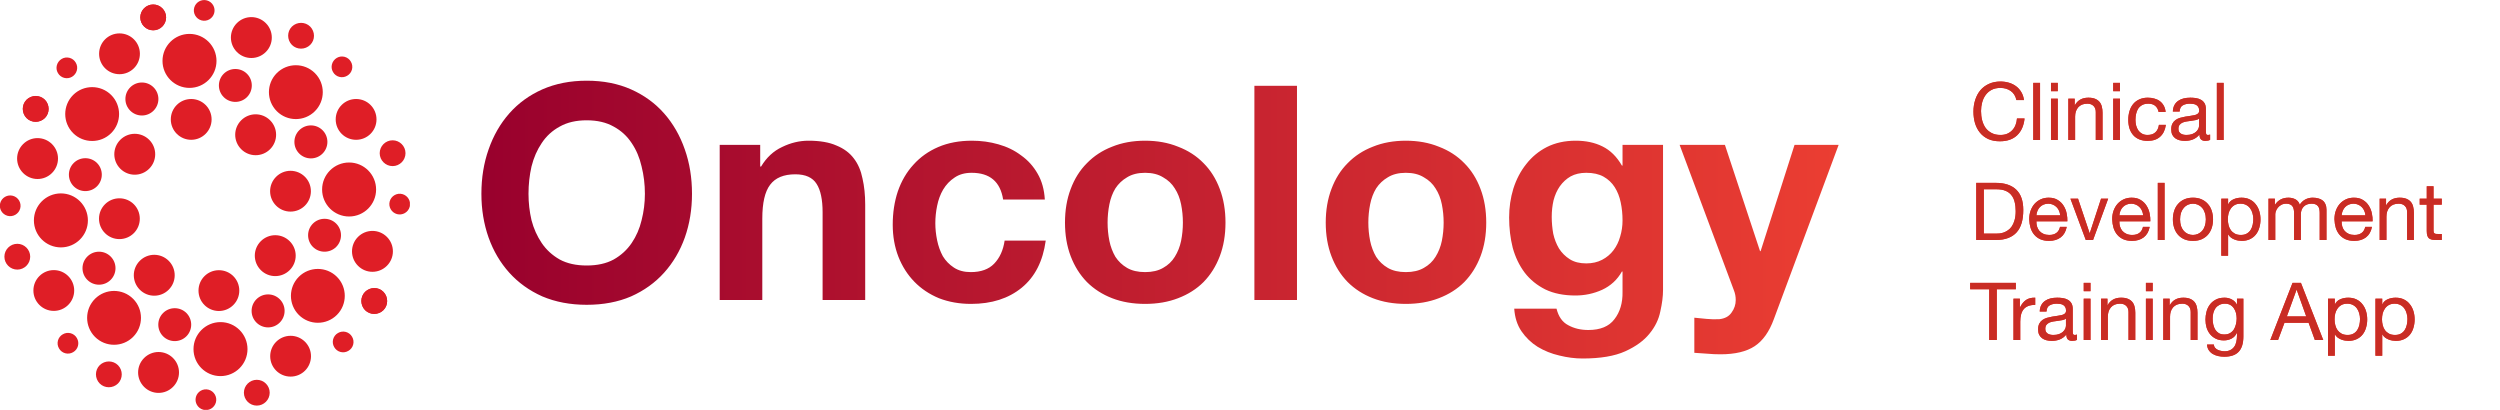 <svg width="250" height="41" viewBox="0 0 250 41" fill="none" xmlns="http://www.w3.org/2000/svg">
<path d="M201.64 10.008C201.555 9.603 201.365 9.299 201.072 9.096C200.784 8.893 200.44 8.792 200.04 8.792C199.699 8.792 199.405 8.856 199.16 8.984C198.92 9.112 198.72 9.285 198.56 9.504C198.405 9.717 198.291 9.963 198.216 10.24C198.141 10.517 198.104 10.805 198.104 11.104C198.104 11.429 198.141 11.739 198.216 12.032C198.291 12.32 198.405 12.573 198.56 12.792C198.72 13.005 198.923 13.176 199.168 13.304C199.413 13.432 199.707 13.496 200.048 13.496C200.299 13.496 200.52 13.456 200.712 13.376C200.909 13.291 201.077 13.176 201.216 13.032C201.36 12.883 201.472 12.707 201.552 12.504C201.632 12.301 201.68 12.083 201.696 11.848H202.456C202.381 12.568 202.133 13.128 201.712 13.528C201.291 13.928 200.715 14.128 199.984 14.128C199.541 14.128 199.155 14.053 198.824 13.904C198.493 13.749 198.219 13.539 198 13.272C197.781 13.005 197.616 12.691 197.504 12.328C197.397 11.965 197.344 11.576 197.344 11.16C197.344 10.744 197.403 10.355 197.52 9.992C197.637 9.624 197.808 9.304 198.032 9.032C198.261 8.76 198.544 8.547 198.88 8.392C199.221 8.232 199.611 8.152 200.048 8.152C200.347 8.152 200.629 8.192 200.896 8.272C201.163 8.352 201.4 8.469 201.608 8.624C201.816 8.779 201.989 8.973 202.128 9.208C202.267 9.437 202.357 9.704 202.4 10.008H201.64ZM203.325 8.288H204.005V14H203.325V8.288ZM205.779 9.12H205.099V8.288H205.779V9.12ZM205.099 9.864H205.779V14H205.099V9.864ZM206.832 9.864H207.472V10.52H207.488C207.771 10.019 208.219 9.768 208.832 9.768C209.104 9.768 209.331 9.805 209.512 9.88C209.694 9.955 209.84 10.059 209.952 10.192C210.064 10.325 210.142 10.485 210.184 10.672C210.232 10.853 210.256 11.056 210.256 11.28V14H209.576V11.2C209.576 10.944 209.502 10.741 209.352 10.592C209.203 10.443 208.998 10.368 208.736 10.368C208.528 10.368 208.347 10.4 208.192 10.464C208.043 10.528 207.918 10.619 207.816 10.736C207.715 10.853 207.638 10.992 207.584 11.152C207.536 11.307 207.512 11.477 207.512 11.664V14H206.832V9.864ZM211.998 9.12H211.318V8.288H211.998V9.12ZM211.318 9.864H211.998V14H211.318V9.864ZM215.859 11.192C215.806 10.931 215.694 10.728 215.523 10.584C215.352 10.44 215.123 10.368 214.835 10.368C214.59 10.368 214.384 10.413 214.219 10.504C214.054 10.595 213.92 10.715 213.819 10.864C213.723 11.013 213.654 11.187 213.611 11.384C213.568 11.576 213.547 11.776 213.547 11.984C213.547 12.176 213.568 12.363 213.611 12.544C213.659 12.725 213.731 12.888 213.827 13.032C213.923 13.171 214.048 13.283 214.203 13.368C214.358 13.453 214.542 13.496 214.755 13.496C215.091 13.496 215.352 13.408 215.539 13.232C215.731 13.056 215.848 12.808 215.891 12.488H216.587C216.512 13 216.32 13.395 216.011 13.672C215.707 13.949 215.291 14.088 214.763 14.088C214.448 14.088 214.168 14.037 213.923 13.936C213.683 13.835 213.48 13.691 213.315 13.504C213.155 13.317 213.032 13.096 212.947 12.84C212.867 12.579 212.827 12.293 212.827 11.984C212.827 11.675 212.867 11.387 212.947 11.12C213.027 10.848 213.147 10.613 213.307 10.416C213.472 10.213 213.678 10.056 213.923 9.944C214.168 9.827 214.454 9.768 214.779 9.768C215.014 9.768 215.232 9.797 215.435 9.856C215.643 9.909 215.824 9.995 215.979 10.112C216.139 10.229 216.27 10.379 216.371 10.56C216.472 10.736 216.536 10.947 216.563 11.192H215.859ZM221.012 13.984C220.895 14.053 220.732 14.088 220.524 14.088C220.348 14.088 220.207 14.04 220.1 13.944C219.999 13.843 219.948 13.68 219.948 13.456C219.761 13.68 219.543 13.843 219.292 13.944C219.047 14.04 218.78 14.088 218.492 14.088C218.305 14.088 218.127 14.067 217.956 14.024C217.791 13.981 217.647 13.915 217.524 13.824C217.401 13.733 217.303 13.616 217.228 13.472C217.159 13.323 217.124 13.144 217.124 12.936C217.124 12.701 217.164 12.509 217.244 12.36C217.324 12.211 217.428 12.091 217.556 12C217.689 11.904 217.839 11.832 218.004 11.784C218.175 11.736 218.348 11.696 218.524 11.664C218.711 11.627 218.887 11.6 219.052 11.584C219.223 11.563 219.372 11.536 219.5 11.504C219.628 11.467 219.729 11.416 219.804 11.352C219.879 11.283 219.916 11.184 219.916 11.056C219.916 10.907 219.887 10.787 219.828 10.696C219.775 10.605 219.703 10.536 219.612 10.488C219.527 10.44 219.428 10.408 219.316 10.392C219.209 10.376 219.103 10.368 218.996 10.368C218.708 10.368 218.468 10.424 218.276 10.536C218.084 10.643 217.98 10.848 217.964 11.152H217.284C217.295 10.896 217.348 10.68 217.444 10.504C217.54 10.328 217.668 10.187 217.828 10.08C217.988 9.968 218.169 9.888 218.372 9.84C218.58 9.792 218.801 9.768 219.036 9.768C219.223 9.768 219.407 9.781 219.588 9.808C219.775 9.835 219.943 9.891 220.092 9.976C220.241 10.056 220.361 10.171 220.452 10.32C220.543 10.469 220.588 10.664 220.588 10.904V13.032C220.588 13.192 220.596 13.309 220.612 13.384C220.633 13.459 220.697 13.496 220.804 13.496C220.863 13.496 220.932 13.483 221.012 13.456V13.984ZM219.908 11.864C219.823 11.928 219.711 11.976 219.572 12.008C219.433 12.035 219.287 12.059 219.132 12.08C218.983 12.096 218.831 12.117 218.676 12.144C218.521 12.165 218.383 12.203 218.26 12.256C218.137 12.309 218.036 12.387 217.956 12.488C217.881 12.584 217.844 12.717 217.844 12.888C217.844 13 217.865 13.096 217.908 13.176C217.956 13.251 218.015 13.312 218.084 13.36C218.159 13.408 218.244 13.443 218.34 13.464C218.436 13.485 218.537 13.496 218.644 13.496C218.868 13.496 219.06 13.467 219.22 13.408C219.38 13.344 219.511 13.267 219.612 13.176C219.713 13.08 219.788 12.979 219.836 12.872C219.884 12.76 219.908 12.656 219.908 12.56V11.864ZM221.685 8.288H222.365V14H221.685V8.288ZM198.384 23.36H199.648C199.733 23.36 199.84 23.355 199.968 23.344C200.096 23.328 200.232 23.296 200.376 23.248C200.52 23.195 200.661 23.12 200.8 23.024C200.944 22.928 201.072 22.797 201.184 22.632C201.296 22.467 201.387 22.261 201.456 22.016C201.531 21.765 201.568 21.464 201.568 21.112C201.568 20.771 201.533 20.467 201.464 20.2C201.4 19.928 201.291 19.699 201.136 19.512C200.987 19.32 200.792 19.176 200.552 19.08C200.312 18.979 200.016 18.928 199.664 18.928H198.384V23.36ZM197.624 18.288H199.584C200.464 18.288 201.141 18.512 201.616 18.96C202.091 19.408 202.328 20.091 202.328 21.008C202.328 21.488 202.275 21.915 202.168 22.288C202.061 22.656 201.896 22.968 201.672 23.224C201.448 23.475 201.163 23.667 200.816 23.8C200.469 23.933 200.059 24 199.584 24H197.624V18.288ZM206.017 21.536C206.006 21.376 205.969 21.224 205.905 21.08C205.846 20.936 205.763 20.813 205.657 20.712C205.555 20.605 205.433 20.523 205.289 20.464C205.15 20.4 204.995 20.368 204.825 20.368C204.649 20.368 204.489 20.4 204.345 20.464C204.206 20.523 204.086 20.605 203.985 20.712C203.883 20.819 203.803 20.944 203.745 21.088C203.686 21.227 203.651 21.376 203.641 21.536H206.017ZM206.673 22.688C206.582 23.152 206.382 23.501 206.073 23.736C205.763 23.971 205.374 24.088 204.905 24.088C204.574 24.088 204.286 24.035 204.041 23.928C203.801 23.821 203.598 23.672 203.433 23.48C203.267 23.288 203.142 23.059 203.057 22.792C202.977 22.525 202.931 22.235 202.921 21.92C202.921 21.605 202.969 21.317 203.065 21.056C203.161 20.795 203.294 20.568 203.465 20.376C203.641 20.184 203.846 20.035 204.081 19.928C204.321 19.821 204.582 19.768 204.865 19.768C205.233 19.768 205.537 19.845 205.777 20C206.022 20.149 206.217 20.341 206.361 20.576C206.51 20.811 206.611 21.067 206.665 21.344C206.723 21.621 206.747 21.885 206.737 22.136H203.641C203.635 22.317 203.657 22.491 203.705 22.656C203.753 22.816 203.83 22.96 203.937 23.088C204.043 23.211 204.179 23.309 204.345 23.384C204.51 23.459 204.705 23.496 204.929 23.496C205.217 23.496 205.451 23.429 205.633 23.296C205.819 23.163 205.942 22.96 206.001 22.688H206.673ZM209.306 24H208.578L207.042 19.864H207.802L208.962 23.312H208.978L210.106 19.864H210.818L209.306 24ZM214.314 21.536C214.303 21.376 214.266 21.224 214.202 21.08C214.143 20.936 214.06 20.813 213.954 20.712C213.852 20.605 213.73 20.523 213.586 20.464C213.447 20.4 213.292 20.368 213.122 20.368C212.946 20.368 212.786 20.4 212.642 20.464C212.503 20.523 212.383 20.605 212.282 20.712C212.18 20.819 212.1 20.944 212.042 21.088C211.983 21.227 211.948 21.376 211.938 21.536H214.314ZM214.97 22.688C214.879 23.152 214.679 23.501 214.37 23.736C214.06 23.971 213.671 24.088 213.202 24.088C212.871 24.088 212.583 24.035 212.338 23.928C212.098 23.821 211.895 23.672 211.73 23.48C211.564 23.288 211.439 23.059 211.354 22.792C211.274 22.525 211.228 22.235 211.218 21.92C211.218 21.605 211.266 21.317 211.362 21.056C211.458 20.795 211.591 20.568 211.762 20.376C211.938 20.184 212.143 20.035 212.378 19.928C212.618 19.821 212.879 19.768 213.162 19.768C213.53 19.768 213.834 19.845 214.074 20C214.319 20.149 214.514 20.341 214.658 20.576C214.807 20.811 214.908 21.067 214.962 21.344C215.02 21.621 215.044 21.885 215.034 22.136H211.938C211.932 22.317 211.954 22.491 212.002 22.656C212.05 22.816 212.127 22.96 212.234 23.088C212.34 23.211 212.476 23.309 212.642 23.384C212.807 23.459 213.002 23.496 213.226 23.496C213.514 23.496 213.748 23.429 213.93 23.296C214.116 23.163 214.239 22.96 214.298 22.688H214.97ZM215.779 18.288H216.459V24H215.779V18.288ZM218.008 21.936C218.008 22.187 218.04 22.411 218.104 22.608C218.173 22.8 218.267 22.963 218.384 23.096C218.501 23.224 218.637 23.323 218.792 23.392C218.952 23.461 219.12 23.496 219.296 23.496C219.472 23.496 219.637 23.461 219.792 23.392C219.952 23.323 220.091 23.224 220.208 23.096C220.325 22.963 220.416 22.8 220.48 22.608C220.549 22.411 220.584 22.187 220.584 21.936C220.584 21.685 220.549 21.464 220.48 21.272C220.416 21.075 220.325 20.909 220.208 20.776C220.091 20.643 219.952 20.541 219.792 20.472C219.637 20.403 219.472 20.368 219.296 20.368C219.12 20.368 218.952 20.403 218.792 20.472C218.637 20.541 218.501 20.643 218.384 20.776C218.267 20.909 218.173 21.075 218.104 21.272C218.04 21.464 218.008 21.685 218.008 21.936ZM217.288 21.936C217.288 21.632 217.331 21.349 217.416 21.088C217.501 20.821 217.629 20.592 217.8 20.4C217.971 20.203 218.181 20.048 218.432 19.936C218.683 19.824 218.971 19.768 219.296 19.768C219.627 19.768 219.915 19.824 220.16 19.936C220.411 20.048 220.621 20.203 220.792 20.4C220.963 20.592 221.091 20.821 221.176 21.088C221.261 21.349 221.304 21.632 221.304 21.936C221.304 22.24 221.261 22.523 221.176 22.784C221.091 23.045 220.963 23.275 220.792 23.472C220.621 23.664 220.411 23.816 220.16 23.928C219.915 24.035 219.627 24.088 219.296 24.088C218.971 24.088 218.683 24.035 218.432 23.928C218.181 23.816 217.971 23.664 217.8 23.472C217.629 23.275 217.501 23.045 217.416 22.784C217.331 22.523 217.288 22.24 217.288 21.936ZM222.13 19.864H222.81V20.424H222.826C222.938 20.195 223.114 20.029 223.354 19.928C223.594 19.821 223.858 19.768 224.146 19.768C224.466 19.768 224.743 19.827 224.978 19.944C225.218 20.061 225.415 20.221 225.57 20.424C225.73 20.621 225.85 20.851 225.93 21.112C226.01 21.373 226.05 21.651 226.05 21.944C226.05 22.237 226.01 22.515 225.93 22.776C225.855 23.037 225.738 23.267 225.578 23.464C225.423 23.656 225.226 23.808 224.986 23.92C224.751 24.032 224.476 24.088 224.162 24.088C224.06 24.088 223.946 24.077 223.818 24.056C223.695 24.035 223.572 24 223.45 23.952C223.327 23.904 223.21 23.84 223.098 23.76C222.991 23.675 222.9 23.571 222.826 23.448H222.81V25.576H222.13V19.864ZM225.33 21.896C225.33 21.704 225.303 21.517 225.25 21.336C225.202 21.149 225.124 20.984 225.018 20.84C224.916 20.696 224.783 20.581 224.618 20.496C224.458 20.411 224.268 20.368 224.05 20.368C223.82 20.368 223.626 20.413 223.466 20.504C223.306 20.595 223.175 20.715 223.074 20.864C222.972 21.008 222.898 21.173 222.85 21.36C222.807 21.547 222.786 21.736 222.786 21.928C222.786 22.131 222.81 22.328 222.858 22.52C222.906 22.707 222.98 22.872 223.082 23.016C223.188 23.16 223.324 23.277 223.49 23.368C223.655 23.453 223.855 23.496 224.09 23.496C224.324 23.496 224.519 23.451 224.674 23.36C224.834 23.269 224.962 23.149 225.058 23C225.154 22.851 225.223 22.68 225.266 22.488C225.308 22.296 225.33 22.099 225.33 21.896ZM226.848 19.864H227.488V20.472H227.504C227.813 20.003 228.259 19.768 228.84 19.768C229.096 19.768 229.328 19.821 229.536 19.928C229.744 20.035 229.891 20.216 229.976 20.472C230.115 20.248 230.296 20.075 230.52 19.952C230.749 19.829 231 19.768 231.272 19.768C231.48 19.768 231.667 19.792 231.832 19.84C232.003 19.883 232.147 19.952 232.264 20.048C232.387 20.144 232.48 20.269 232.544 20.424C232.613 20.573 232.648 20.755 232.648 20.968V24H231.968V21.288C231.968 21.16 231.957 21.04 231.936 20.928C231.915 20.816 231.875 20.72 231.816 20.64C231.757 20.555 231.675 20.488 231.568 20.44C231.467 20.392 231.333 20.368 231.168 20.368C230.832 20.368 230.568 20.464 230.376 20.656C230.184 20.848 230.088 21.104 230.088 21.424V24H229.408V21.288C229.408 21.155 229.395 21.032 229.368 20.92C229.347 20.808 229.307 20.712 229.248 20.632C229.189 20.547 229.109 20.483 229.008 20.44C228.912 20.392 228.787 20.368 228.632 20.368C228.435 20.368 228.264 20.408 228.12 20.488C227.981 20.568 227.867 20.664 227.776 20.776C227.691 20.888 227.627 21.005 227.584 21.128C227.547 21.245 227.528 21.344 227.528 21.424V24H226.848V19.864ZM236.54 21.536C236.53 21.376 236.492 21.224 236.428 21.08C236.37 20.936 236.287 20.813 236.18 20.712C236.079 20.605 235.956 20.523 235.812 20.464C235.674 20.4 235.519 20.368 235.348 20.368C235.172 20.368 235.012 20.4 234.868 20.464C234.73 20.523 234.61 20.605 234.508 20.712C234.407 20.819 234.327 20.944 234.268 21.088C234.21 21.227 234.175 21.376 234.164 21.536H236.54ZM237.196 22.688C237.106 23.152 236.906 23.501 236.596 23.736C236.287 23.971 235.898 24.088 235.428 24.088C235.098 24.088 234.81 24.035 234.564 23.928C234.324 23.821 234.122 23.672 233.956 23.48C233.791 23.288 233.666 23.059 233.58 22.792C233.5 22.525 233.455 22.235 233.444 21.92C233.444 21.605 233.492 21.317 233.588 21.056C233.684 20.795 233.818 20.568 233.988 20.376C234.164 20.184 234.37 20.035 234.604 19.928C234.844 19.821 235.106 19.768 235.388 19.768C235.756 19.768 236.06 19.845 236.3 20C236.546 20.149 236.74 20.341 236.884 20.576C237.034 20.811 237.135 21.067 237.188 21.344C237.247 21.621 237.271 21.885 237.26 22.136H234.164C234.159 22.317 234.18 22.491 234.228 22.656C234.276 22.816 234.354 22.96 234.46 23.088C234.567 23.211 234.703 23.309 234.868 23.384C235.034 23.459 235.228 23.496 235.452 23.496C235.74 23.496 235.975 23.429 236.156 23.296C236.343 23.163 236.466 22.96 236.524 22.688H237.196ZM237.965 19.864H238.605V20.52H238.621C238.904 20.019 239.352 19.768 239.965 19.768C240.237 19.768 240.464 19.805 240.645 19.88C240.826 19.955 240.973 20.059 241.085 20.192C241.197 20.325 241.274 20.485 241.317 20.672C241.365 20.853 241.389 21.056 241.389 21.28V24H240.709V21.2C240.709 20.944 240.634 20.741 240.485 20.592C240.336 20.443 240.13 20.368 239.869 20.368C239.661 20.368 239.48 20.4 239.325 20.464C239.176 20.528 239.05 20.619 238.949 20.736C238.848 20.853 238.77 20.992 238.717 21.152C238.669 21.307 238.645 21.477 238.645 21.664V24H237.965V19.864ZM243.354 19.864H244.178V20.464H243.354V23.032C243.354 23.112 243.36 23.176 243.37 23.224C243.386 23.272 243.413 23.309 243.45 23.336C243.488 23.363 243.538 23.381 243.602 23.392C243.672 23.397 243.76 23.4 243.866 23.4H244.178V24H243.658C243.482 24 243.33 23.989 243.202 23.968C243.08 23.941 242.978 23.896 242.898 23.832C242.824 23.768 242.768 23.677 242.73 23.56C242.693 23.443 242.674 23.288 242.674 23.096V20.464H241.97V19.864H242.674V18.624H243.354V19.864ZM198.92 28.928H197.016V28.288H201.584V28.928H199.68V34H198.92V28.928ZM201.347 29.864H201.987V30.736H202.003C202.169 30.4 202.371 30.152 202.611 29.992C202.851 29.832 203.155 29.757 203.523 29.768V30.488C203.251 30.488 203.019 30.525 202.827 30.6C202.635 30.675 202.481 30.784 202.363 30.928C202.246 31.072 202.161 31.248 202.107 31.456C202.054 31.659 202.027 31.893 202.027 32.16V34H201.347V29.864ZM207.699 33.984C207.582 34.053 207.419 34.088 207.211 34.088C207.035 34.088 206.894 34.04 206.787 33.944C206.686 33.843 206.635 33.68 206.635 33.456C206.449 33.68 206.23 33.843 205.979 33.944C205.734 34.04 205.467 34.088 205.179 34.088C204.993 34.088 204.814 34.067 204.643 34.024C204.478 33.981 204.334 33.915 204.211 33.824C204.089 33.733 203.99 33.616 203.915 33.472C203.846 33.323 203.811 33.144 203.811 32.936C203.811 32.701 203.851 32.509 203.931 32.36C204.011 32.211 204.115 32.091 204.243 32C204.377 31.904 204.526 31.832 204.691 31.784C204.862 31.736 205.035 31.696 205.211 31.664C205.398 31.627 205.574 31.6 205.739 31.584C205.91 31.563 206.059 31.536 206.187 31.504C206.315 31.467 206.417 31.416 206.491 31.352C206.566 31.283 206.603 31.184 206.603 31.056C206.603 30.907 206.574 30.787 206.515 30.696C206.462 30.605 206.39 30.536 206.299 30.488C206.214 30.44 206.115 30.408 206.003 30.392C205.897 30.376 205.79 30.368 205.683 30.368C205.395 30.368 205.155 30.424 204.963 30.536C204.771 30.643 204.667 30.848 204.651 31.152H203.971C203.982 30.896 204.035 30.68 204.131 30.504C204.227 30.328 204.355 30.187 204.515 30.08C204.675 29.968 204.857 29.888 205.059 29.84C205.267 29.792 205.489 29.768 205.723 29.768C205.91 29.768 206.094 29.781 206.275 29.808C206.462 29.835 206.63 29.891 206.779 29.976C206.929 30.056 207.049 30.171 207.139 30.32C207.23 30.469 207.275 30.664 207.275 30.904V33.032C207.275 33.192 207.283 33.309 207.299 33.384C207.321 33.459 207.385 33.496 207.491 33.496C207.55 33.496 207.619 33.483 207.699 33.456V33.984ZM206.595 31.864C206.51 31.928 206.398 31.976 206.259 32.008C206.121 32.035 205.974 32.059 205.819 32.08C205.67 32.096 205.518 32.117 205.363 32.144C205.209 32.165 205.07 32.203 204.947 32.256C204.825 32.309 204.723 32.387 204.643 32.488C204.569 32.584 204.531 32.717 204.531 32.888C204.531 33 204.553 33.096 204.595 33.176C204.643 33.251 204.702 33.312 204.771 33.36C204.846 33.408 204.931 33.443 205.027 33.464C205.123 33.485 205.225 33.496 205.331 33.496C205.555 33.496 205.747 33.467 205.907 33.408C206.067 33.344 206.198 33.267 206.299 33.176C206.401 33.08 206.475 32.979 206.523 32.872C206.571 32.76 206.595 32.656 206.595 32.56V31.864ZM209.052 29.12H208.372V28.288H209.052V29.12ZM208.372 29.864H209.052V34H208.372V29.864ZM210.106 29.864H210.746V30.52H210.762C211.044 30.019 211.492 29.768 212.106 29.768C212.378 29.768 212.604 29.805 212.786 29.88C212.967 29.955 213.114 30.059 213.226 30.192C213.338 30.325 213.415 30.485 213.458 30.672C213.506 30.853 213.53 31.056 213.53 31.28V34H212.85V31.2C212.85 30.944 212.775 30.741 212.626 30.592C212.476 30.443 212.271 30.368 212.01 30.368C211.802 30.368 211.62 30.4 211.466 30.464C211.316 30.528 211.191 30.619 211.09 30.736C210.988 30.853 210.911 30.992 210.858 31.152C210.81 31.307 210.786 31.477 210.786 31.664V34H210.106V29.864ZM215.271 29.12H214.591V28.288H215.271V29.12ZM214.591 29.864H215.271V34H214.591V29.864ZM216.325 29.864H216.965V30.52H216.981C217.263 30.019 217.711 29.768 218.325 29.768C218.597 29.768 218.823 29.805 219.005 29.88C219.186 29.955 219.333 30.059 219.445 30.192C219.557 30.325 219.634 30.485 219.677 30.672C219.725 30.853 219.749 31.056 219.749 31.28V34H219.069V31.2C219.069 30.944 218.994 30.741 218.845 30.592C218.695 30.443 218.49 30.368 218.229 30.368C218.021 30.368 217.839 30.4 217.685 30.464C217.535 30.528 217.41 30.619 217.309 30.736C217.207 30.853 217.13 30.992 217.077 31.152C217.029 31.307 217.005 31.477 217.005 31.664V34H216.325V29.864ZM224.338 33.648C224.338 34.325 224.183 34.832 223.874 35.168C223.564 35.504 223.079 35.672 222.418 35.672C222.226 35.672 222.028 35.651 221.826 35.608C221.628 35.565 221.447 35.496 221.282 35.4C221.122 35.304 220.988 35.179 220.882 35.024C220.775 34.869 220.716 34.68 220.706 34.456H221.386C221.391 34.579 221.428 34.683 221.498 34.768C221.572 34.853 221.66 34.923 221.762 34.976C221.868 35.029 221.983 35.067 222.106 35.088C222.228 35.115 222.346 35.128 222.458 35.128C222.682 35.128 222.871 35.088 223.026 35.008C223.18 34.933 223.308 34.827 223.41 34.688C223.511 34.555 223.583 34.392 223.626 34.2C223.674 34.008 223.698 33.797 223.698 33.568V33.296H223.682C223.564 33.552 223.386 33.741 223.146 33.864C222.911 33.981 222.66 34.04 222.394 34.04C222.084 34.04 221.815 33.984 221.586 33.872C221.356 33.76 221.164 33.611 221.01 33.424C220.855 33.232 220.738 33.011 220.658 32.76C220.583 32.504 220.546 32.235 220.546 31.952C220.546 31.707 220.578 31.456 220.642 31.2C220.706 30.939 220.812 30.704 220.962 30.496C221.111 30.283 221.308 30.109 221.554 29.976C221.799 29.837 222.1 29.768 222.458 29.768C222.719 29.768 222.959 29.827 223.178 29.944C223.396 30.056 223.567 30.227 223.69 30.456H223.698V29.864H224.338V33.648ZM222.434 33.448C222.658 33.448 222.847 33.403 223.002 33.312C223.162 33.216 223.29 33.093 223.386 32.944C223.482 32.789 223.551 32.616 223.594 32.424C223.642 32.232 223.666 32.04 223.666 31.848C223.666 31.667 223.644 31.488 223.602 31.312C223.559 31.136 223.49 30.979 223.394 30.84C223.303 30.696 223.183 30.581 223.034 30.496C222.884 30.411 222.703 30.368 222.49 30.368C222.271 30.368 222.084 30.411 221.93 30.496C221.775 30.576 221.647 30.685 221.546 30.824C221.45 30.963 221.378 31.123 221.33 31.304C221.287 31.485 221.266 31.675 221.266 31.872C221.266 32.059 221.284 32.245 221.322 32.432C221.359 32.619 221.423 32.789 221.514 32.944C221.604 33.093 221.724 33.216 221.874 33.312C222.023 33.403 222.21 33.448 222.434 33.448ZM228.686 31.64H230.622L229.67 28.976H229.654L228.686 31.64ZM229.254 28.288H230.094L232.326 34H231.486L230.862 32.28H228.446L227.806 34H227.03L229.254 28.288ZM232.802 29.864H233.482V30.424H233.498C233.61 30.195 233.786 30.029 234.026 29.928C234.266 29.821 234.53 29.768 234.818 29.768C235.138 29.768 235.415 29.827 235.65 29.944C235.89 30.061 236.087 30.221 236.242 30.424C236.402 30.621 236.522 30.851 236.602 31.112C236.682 31.373 236.722 31.651 236.722 31.944C236.722 32.237 236.682 32.515 236.602 32.776C236.527 33.037 236.41 33.267 236.25 33.464C236.095 33.656 235.898 33.808 235.658 33.92C235.423 34.032 235.148 34.088 234.834 34.088C234.732 34.088 234.618 34.077 234.49 34.056C234.367 34.035 234.244 34 234.122 33.952C233.999 33.904 233.882 33.84 233.77 33.76C233.663 33.675 233.572 33.571 233.498 33.448H233.482V35.576H232.802V29.864ZM236.002 31.896C236.002 31.704 235.975 31.517 235.922 31.336C235.874 31.149 235.796 30.984 235.69 30.84C235.588 30.696 235.455 30.581 235.29 30.496C235.13 30.411 234.94 30.368 234.722 30.368C234.492 30.368 234.298 30.413 234.138 30.504C233.978 30.595 233.847 30.715 233.746 30.864C233.644 31.008 233.57 31.173 233.522 31.36C233.479 31.547 233.458 31.736 233.458 31.928C233.458 32.131 233.482 32.328 233.53 32.52C233.578 32.707 233.652 32.872 233.754 33.016C233.86 33.16 233.996 33.277 234.162 33.368C234.327 33.453 234.527 33.496 234.762 33.496C234.996 33.496 235.191 33.451 235.346 33.36C235.506 33.269 235.634 33.149 235.73 33C235.826 32.851 235.895 32.68 235.938 32.488C235.98 32.296 236.002 32.099 236.002 31.896ZM237.544 29.864H238.224V30.424H238.24C238.352 30.195 238.528 30.029 238.768 29.928C239.008 29.821 239.272 29.768 239.56 29.768C239.88 29.768 240.157 29.827 240.392 29.944C240.632 30.061 240.829 30.221 240.984 30.424C241.144 30.621 241.264 30.851 241.344 31.112C241.424 31.373 241.464 31.651 241.464 31.944C241.464 32.237 241.424 32.515 241.344 32.776C241.269 33.037 241.152 33.267 240.992 33.464C240.837 33.656 240.64 33.808 240.4 33.92C240.165 34.032 239.89 34.088 239.576 34.088C239.474 34.088 239.36 34.077 239.232 34.056C239.109 34.035 238.986 34 238.864 33.952C238.741 33.904 238.624 33.84 238.512 33.76C238.405 33.675 238.314 33.571 238.24 33.448H238.224V35.576H237.544V29.864ZM240.744 31.896C240.744 31.704 240.717 31.517 240.664 31.336C240.616 31.149 240.538 30.984 240.432 30.84C240.33 30.696 240.197 30.581 240.032 30.496C239.872 30.411 239.682 30.368 239.464 30.368C239.234 30.368 239.04 30.413 238.88 30.504C238.72 30.595 238.589 30.715 238.488 30.864C238.386 31.008 238.312 31.173 238.264 31.36C238.221 31.547 238.2 31.736 238.2 31.928C238.2 32.131 238.224 32.328 238.272 32.52C238.32 32.707 238.394 32.872 238.496 33.016C238.602 33.16 238.738 33.277 238.904 33.368C239.069 33.453 239.269 33.496 239.504 33.496C239.738 33.496 239.933 33.451 240.088 33.36C240.248 33.269 240.376 33.149 240.472 33C240.568 32.851 240.637 32.68 240.68 32.488C240.722 32.296 240.744 32.099 240.744 31.896Z" fill="#EB3E32"/>
<path d="M201.64 10.008C201.555 9.603 201.365 9.299 201.072 9.096C200.784 8.893 200.44 8.792 200.04 8.792C199.699 8.792 199.405 8.856 199.16 8.984C198.92 9.112 198.72 9.285 198.56 9.504C198.405 9.717 198.291 9.963 198.216 10.24C198.141 10.517 198.104 10.805 198.104 11.104C198.104 11.429 198.141 11.739 198.216 12.032C198.291 12.32 198.405 12.573 198.56 12.792C198.72 13.005 198.923 13.176 199.168 13.304C199.413 13.432 199.707 13.496 200.048 13.496C200.299 13.496 200.52 13.456 200.712 13.376C200.909 13.291 201.077 13.176 201.216 13.032C201.36 12.883 201.472 12.707 201.552 12.504C201.632 12.301 201.68 12.083 201.696 11.848H202.456C202.381 12.568 202.133 13.128 201.712 13.528C201.291 13.928 200.715 14.128 199.984 14.128C199.541 14.128 199.155 14.053 198.824 13.904C198.493 13.749 198.219 13.539 198 13.272C197.781 13.005 197.616 12.691 197.504 12.328C197.397 11.965 197.344 11.576 197.344 11.16C197.344 10.744 197.403 10.355 197.52 9.992C197.637 9.624 197.808 9.304 198.032 9.032C198.261 8.76 198.544 8.547 198.88 8.392C199.221 8.232 199.611 8.152 200.048 8.152C200.347 8.152 200.629 8.192 200.896 8.272C201.163 8.352 201.4 8.469 201.608 8.624C201.816 8.779 201.989 8.973 202.128 9.208C202.267 9.437 202.357 9.704 202.4 10.008H201.64ZM203.325 8.288H204.005V14H203.325V8.288ZM205.779 9.12H205.099V8.288H205.779V9.12ZM205.099 9.864H205.779V14H205.099V9.864ZM206.832 9.864H207.472V10.52H207.488C207.771 10.019 208.219 9.768 208.832 9.768C209.104 9.768 209.331 9.805 209.512 9.88C209.694 9.955 209.84 10.059 209.952 10.192C210.064 10.325 210.142 10.485 210.184 10.672C210.232 10.853 210.256 11.056 210.256 11.28V14H209.576V11.2C209.576 10.944 209.502 10.741 209.352 10.592C209.203 10.443 208.998 10.368 208.736 10.368C208.528 10.368 208.347 10.4 208.192 10.464C208.043 10.528 207.918 10.619 207.816 10.736C207.715 10.853 207.638 10.992 207.584 11.152C207.536 11.307 207.512 11.477 207.512 11.664V14H206.832V9.864ZM211.998 9.12H211.318V8.288H211.998V9.12ZM211.318 9.864H211.998V14H211.318V9.864ZM215.859 11.192C215.806 10.931 215.694 10.728 215.523 10.584C215.352 10.44 215.123 10.368 214.835 10.368C214.59 10.368 214.384 10.413 214.219 10.504C214.054 10.595 213.92 10.715 213.819 10.864C213.723 11.013 213.654 11.187 213.611 11.384C213.568 11.576 213.547 11.776 213.547 11.984C213.547 12.176 213.568 12.363 213.611 12.544C213.659 12.725 213.731 12.888 213.827 13.032C213.923 13.171 214.048 13.283 214.203 13.368C214.358 13.453 214.542 13.496 214.755 13.496C215.091 13.496 215.352 13.408 215.539 13.232C215.731 13.056 215.848 12.808 215.891 12.488H216.587C216.512 13 216.32 13.395 216.011 13.672C215.707 13.949 215.291 14.088 214.763 14.088C214.448 14.088 214.168 14.037 213.923 13.936C213.683 13.835 213.48 13.691 213.315 13.504C213.155 13.317 213.032 13.096 212.947 12.84C212.867 12.579 212.827 12.293 212.827 11.984C212.827 11.675 212.867 11.387 212.947 11.12C213.027 10.848 213.147 10.613 213.307 10.416C213.472 10.213 213.678 10.056 213.923 9.944C214.168 9.827 214.454 9.768 214.779 9.768C215.014 9.768 215.232 9.797 215.435 9.856C215.643 9.909 215.824 9.995 215.979 10.112C216.139 10.229 216.27 10.379 216.371 10.56C216.472 10.736 216.536 10.947 216.563 11.192H215.859ZM221.012 13.984C220.895 14.053 220.732 14.088 220.524 14.088C220.348 14.088 220.207 14.04 220.1 13.944C219.999 13.843 219.948 13.68 219.948 13.456C219.761 13.68 219.543 13.843 219.292 13.944C219.047 14.04 218.78 14.088 218.492 14.088C218.305 14.088 218.127 14.067 217.956 14.024C217.791 13.981 217.647 13.915 217.524 13.824C217.401 13.733 217.303 13.616 217.228 13.472C217.159 13.323 217.124 13.144 217.124 12.936C217.124 12.701 217.164 12.509 217.244 12.36C217.324 12.211 217.428 12.091 217.556 12C217.689 11.904 217.839 11.832 218.004 11.784C218.175 11.736 218.348 11.696 218.524 11.664C218.711 11.627 218.887 11.6 219.052 11.584C219.223 11.563 219.372 11.536 219.5 11.504C219.628 11.467 219.729 11.416 219.804 11.352C219.879 11.283 219.916 11.184 219.916 11.056C219.916 10.907 219.887 10.787 219.828 10.696C219.775 10.605 219.703 10.536 219.612 10.488C219.527 10.44 219.428 10.408 219.316 10.392C219.209 10.376 219.103 10.368 218.996 10.368C218.708 10.368 218.468 10.424 218.276 10.536C218.084 10.643 217.98 10.848 217.964 11.152H217.284C217.295 10.896 217.348 10.68 217.444 10.504C217.54 10.328 217.668 10.187 217.828 10.08C217.988 9.968 218.169 9.888 218.372 9.84C218.58 9.792 218.801 9.768 219.036 9.768C219.223 9.768 219.407 9.781 219.588 9.808C219.775 9.835 219.943 9.891 220.092 9.976C220.241 10.056 220.361 10.171 220.452 10.32C220.543 10.469 220.588 10.664 220.588 10.904V13.032C220.588 13.192 220.596 13.309 220.612 13.384C220.633 13.459 220.697 13.496 220.804 13.496C220.863 13.496 220.932 13.483 221.012 13.456V13.984ZM219.908 11.864C219.823 11.928 219.711 11.976 219.572 12.008C219.433 12.035 219.287 12.059 219.132 12.08C218.983 12.096 218.831 12.117 218.676 12.144C218.521 12.165 218.383 12.203 218.26 12.256C218.137 12.309 218.036 12.387 217.956 12.488C217.881 12.584 217.844 12.717 217.844 12.888C217.844 13 217.865 13.096 217.908 13.176C217.956 13.251 218.015 13.312 218.084 13.36C218.159 13.408 218.244 13.443 218.34 13.464C218.436 13.485 218.537 13.496 218.644 13.496C218.868 13.496 219.06 13.467 219.22 13.408C219.38 13.344 219.511 13.267 219.612 13.176C219.713 13.08 219.788 12.979 219.836 12.872C219.884 12.76 219.908 12.656 219.908 12.56V11.864ZM221.685 8.288H222.365V14H221.685V8.288ZM198.384 23.36H199.648C199.733 23.36 199.84 23.355 199.968 23.344C200.096 23.328 200.232 23.296 200.376 23.248C200.52 23.195 200.661 23.12 200.8 23.024C200.944 22.928 201.072 22.797 201.184 22.632C201.296 22.467 201.387 22.261 201.456 22.016C201.531 21.765 201.568 21.464 201.568 21.112C201.568 20.771 201.533 20.467 201.464 20.2C201.4 19.928 201.291 19.699 201.136 19.512C200.987 19.32 200.792 19.176 200.552 19.08C200.312 18.979 200.016 18.928 199.664 18.928H198.384V23.36ZM197.624 18.288H199.584C200.464 18.288 201.141 18.512 201.616 18.96C202.091 19.408 202.328 20.091 202.328 21.008C202.328 21.488 202.275 21.915 202.168 22.288C202.061 22.656 201.896 22.968 201.672 23.224C201.448 23.475 201.163 23.667 200.816 23.8C200.469 23.933 200.059 24 199.584 24H197.624V18.288ZM206.017 21.536C206.006 21.376 205.969 21.224 205.905 21.08C205.846 20.936 205.763 20.813 205.657 20.712C205.555 20.605 205.433 20.523 205.289 20.464C205.15 20.4 204.995 20.368 204.825 20.368C204.649 20.368 204.489 20.4 204.345 20.464C204.206 20.523 204.086 20.605 203.985 20.712C203.883 20.819 203.803 20.944 203.745 21.088C203.686 21.227 203.651 21.376 203.641 21.536H206.017ZM206.673 22.688C206.582 23.152 206.382 23.501 206.073 23.736C205.763 23.971 205.374 24.088 204.905 24.088C204.574 24.088 204.286 24.035 204.041 23.928C203.801 23.821 203.598 23.672 203.433 23.48C203.267 23.288 203.142 23.059 203.057 22.792C202.977 22.525 202.931 22.235 202.921 21.92C202.921 21.605 202.969 21.317 203.065 21.056C203.161 20.795 203.294 20.568 203.465 20.376C203.641 20.184 203.846 20.035 204.081 19.928C204.321 19.821 204.582 19.768 204.865 19.768C205.233 19.768 205.537 19.845 205.777 20C206.022 20.149 206.217 20.341 206.361 20.576C206.51 20.811 206.611 21.067 206.665 21.344C206.723 21.621 206.747 21.885 206.737 22.136H203.641C203.635 22.317 203.657 22.491 203.705 22.656C203.753 22.816 203.83 22.96 203.937 23.088C204.043 23.211 204.179 23.309 204.345 23.384C204.51 23.459 204.705 23.496 204.929 23.496C205.217 23.496 205.451 23.429 205.633 23.296C205.819 23.163 205.942 22.96 206.001 22.688H206.673ZM209.306 24H208.578L207.042 19.864H207.802L208.962 23.312H208.978L210.106 19.864H210.818L209.306 24ZM214.314 21.536C214.303 21.376 214.266 21.224 214.202 21.08C214.143 20.936 214.06 20.813 213.954 20.712C213.852 20.605 213.73 20.523 213.586 20.464C213.447 20.4 213.292 20.368 213.122 20.368C212.946 20.368 212.786 20.4 212.642 20.464C212.503 20.523 212.383 20.605 212.282 20.712C212.18 20.819 212.1 20.944 212.042 21.088C211.983 21.227 211.948 21.376 211.938 21.536H214.314ZM214.97 22.688C214.879 23.152 214.679 23.501 214.37 23.736C214.06 23.971 213.671 24.088 213.202 24.088C212.871 24.088 212.583 24.035 212.338 23.928C212.098 23.821 211.895 23.672 211.73 23.48C211.564 23.288 211.439 23.059 211.354 22.792C211.274 22.525 211.228 22.235 211.218 21.92C211.218 21.605 211.266 21.317 211.362 21.056C211.458 20.795 211.591 20.568 211.762 20.376C211.938 20.184 212.143 20.035 212.378 19.928C212.618 19.821 212.879 19.768 213.162 19.768C213.53 19.768 213.834 19.845 214.074 20C214.319 20.149 214.514 20.341 214.658 20.576C214.807 20.811 214.908 21.067 214.962 21.344C215.02 21.621 215.044 21.885 215.034 22.136H211.938C211.932 22.317 211.954 22.491 212.002 22.656C212.05 22.816 212.127 22.96 212.234 23.088C212.34 23.211 212.476 23.309 212.642 23.384C212.807 23.459 213.002 23.496 213.226 23.496C213.514 23.496 213.748 23.429 213.93 23.296C214.116 23.163 214.239 22.96 214.298 22.688H214.97ZM215.779 18.288H216.459V24H215.779V18.288ZM218.008 21.936C218.008 22.187 218.04 22.411 218.104 22.608C218.173 22.8 218.267 22.963 218.384 23.096C218.501 23.224 218.637 23.323 218.792 23.392C218.952 23.461 219.12 23.496 219.296 23.496C219.472 23.496 219.637 23.461 219.792 23.392C219.952 23.323 220.091 23.224 220.208 23.096C220.325 22.963 220.416 22.8 220.48 22.608C220.549 22.411 220.584 22.187 220.584 21.936C220.584 21.685 220.549 21.464 220.48 21.272C220.416 21.075 220.325 20.909 220.208 20.776C220.091 20.643 219.952 20.541 219.792 20.472C219.637 20.403 219.472 20.368 219.296 20.368C219.12 20.368 218.952 20.403 218.792 20.472C218.637 20.541 218.501 20.643 218.384 20.776C218.267 20.909 218.173 21.075 218.104 21.272C218.04 21.464 218.008 21.685 218.008 21.936ZM217.288 21.936C217.288 21.632 217.331 21.349 217.416 21.088C217.501 20.821 217.629 20.592 217.8 20.4C217.971 20.203 218.181 20.048 218.432 19.936C218.683 19.824 218.971 19.768 219.296 19.768C219.627 19.768 219.915 19.824 220.16 19.936C220.411 20.048 220.621 20.203 220.792 20.4C220.963 20.592 221.091 20.821 221.176 21.088C221.261 21.349 221.304 21.632 221.304 21.936C221.304 22.24 221.261 22.523 221.176 22.784C221.091 23.045 220.963 23.275 220.792 23.472C220.621 23.664 220.411 23.816 220.16 23.928C219.915 24.035 219.627 24.088 219.296 24.088C218.971 24.088 218.683 24.035 218.432 23.928C218.181 23.816 217.971 23.664 217.8 23.472C217.629 23.275 217.501 23.045 217.416 22.784C217.331 22.523 217.288 22.24 217.288 21.936ZM222.13 19.864H222.81V20.424H222.826C222.938 20.195 223.114 20.029 223.354 19.928C223.594 19.821 223.858 19.768 224.146 19.768C224.466 19.768 224.743 19.827 224.978 19.944C225.218 20.061 225.415 20.221 225.57 20.424C225.73 20.621 225.85 20.851 225.93 21.112C226.01 21.373 226.05 21.651 226.05 21.944C226.05 22.237 226.01 22.515 225.93 22.776C225.855 23.037 225.738 23.267 225.578 23.464C225.423 23.656 225.226 23.808 224.986 23.92C224.751 24.032 224.476 24.088 224.162 24.088C224.06 24.088 223.946 24.077 223.818 24.056C223.695 24.035 223.572 24 223.45 23.952C223.327 23.904 223.21 23.84 223.098 23.76C222.991 23.675 222.9 23.571 222.826 23.448H222.81V25.576H222.13V19.864ZM225.33 21.896C225.33 21.704 225.303 21.517 225.25 21.336C225.202 21.149 225.124 20.984 225.018 20.84C224.916 20.696 224.783 20.581 224.618 20.496C224.458 20.411 224.268 20.368 224.05 20.368C223.82 20.368 223.626 20.413 223.466 20.504C223.306 20.595 223.175 20.715 223.074 20.864C222.972 21.008 222.898 21.173 222.85 21.36C222.807 21.547 222.786 21.736 222.786 21.928C222.786 22.131 222.81 22.328 222.858 22.52C222.906 22.707 222.98 22.872 223.082 23.016C223.188 23.16 223.324 23.277 223.49 23.368C223.655 23.453 223.855 23.496 224.09 23.496C224.324 23.496 224.519 23.451 224.674 23.36C224.834 23.269 224.962 23.149 225.058 23C225.154 22.851 225.223 22.68 225.266 22.488C225.308 22.296 225.33 22.099 225.33 21.896ZM226.848 19.864H227.488V20.472H227.504C227.813 20.003 228.259 19.768 228.84 19.768C229.096 19.768 229.328 19.821 229.536 19.928C229.744 20.035 229.891 20.216 229.976 20.472C230.115 20.248 230.296 20.075 230.52 19.952C230.749 19.829 231 19.768 231.272 19.768C231.48 19.768 231.667 19.792 231.832 19.84C232.003 19.883 232.147 19.952 232.264 20.048C232.387 20.144 232.48 20.269 232.544 20.424C232.613 20.573 232.648 20.755 232.648 20.968V24H231.968V21.288C231.968 21.16 231.957 21.04 231.936 20.928C231.915 20.816 231.875 20.72 231.816 20.64C231.757 20.555 231.675 20.488 231.568 20.44C231.467 20.392 231.333 20.368 231.168 20.368C230.832 20.368 230.568 20.464 230.376 20.656C230.184 20.848 230.088 21.104 230.088 21.424V24H229.408V21.288C229.408 21.155 229.395 21.032 229.368 20.92C229.347 20.808 229.307 20.712 229.248 20.632C229.189 20.547 229.109 20.483 229.008 20.44C228.912 20.392 228.787 20.368 228.632 20.368C228.435 20.368 228.264 20.408 228.12 20.488C227.981 20.568 227.867 20.664 227.776 20.776C227.691 20.888 227.627 21.005 227.584 21.128C227.547 21.245 227.528 21.344 227.528 21.424V24H226.848V19.864ZM236.54 21.536C236.53 21.376 236.492 21.224 236.428 21.08C236.37 20.936 236.287 20.813 236.18 20.712C236.079 20.605 235.956 20.523 235.812 20.464C235.674 20.4 235.519 20.368 235.348 20.368C235.172 20.368 235.012 20.4 234.868 20.464C234.73 20.523 234.61 20.605 234.508 20.712C234.407 20.819 234.327 20.944 234.268 21.088C234.21 21.227 234.175 21.376 234.164 21.536H236.54ZM237.196 22.688C237.106 23.152 236.906 23.501 236.596 23.736C236.287 23.971 235.898 24.088 235.428 24.088C235.098 24.088 234.81 24.035 234.564 23.928C234.324 23.821 234.122 23.672 233.956 23.48C233.791 23.288 233.666 23.059 233.58 22.792C233.5 22.525 233.455 22.235 233.444 21.92C233.444 21.605 233.492 21.317 233.588 21.056C233.684 20.795 233.818 20.568 233.988 20.376C234.164 20.184 234.37 20.035 234.604 19.928C234.844 19.821 235.106 19.768 235.388 19.768C235.756 19.768 236.06 19.845 236.3 20C236.546 20.149 236.74 20.341 236.884 20.576C237.034 20.811 237.135 21.067 237.188 21.344C237.247 21.621 237.271 21.885 237.26 22.136H234.164C234.159 22.317 234.18 22.491 234.228 22.656C234.276 22.816 234.354 22.96 234.46 23.088C234.567 23.211 234.703 23.309 234.868 23.384C235.034 23.459 235.228 23.496 235.452 23.496C235.74 23.496 235.975 23.429 236.156 23.296C236.343 23.163 236.466 22.96 236.524 22.688H237.196ZM237.965 19.864H238.605V20.52H238.621C238.904 20.019 239.352 19.768 239.965 19.768C240.237 19.768 240.464 19.805 240.645 19.88C240.826 19.955 240.973 20.059 241.085 20.192C241.197 20.325 241.274 20.485 241.317 20.672C241.365 20.853 241.389 21.056 241.389 21.28V24H240.709V21.2C240.709 20.944 240.634 20.741 240.485 20.592C240.336 20.443 240.13 20.368 239.869 20.368C239.661 20.368 239.48 20.4 239.325 20.464C239.176 20.528 239.05 20.619 238.949 20.736C238.848 20.853 238.77 20.992 238.717 21.152C238.669 21.307 238.645 21.477 238.645 21.664V24H237.965V19.864ZM243.354 19.864H244.178V20.464H243.354V23.032C243.354 23.112 243.36 23.176 243.37 23.224C243.386 23.272 243.413 23.309 243.45 23.336C243.488 23.363 243.538 23.381 243.602 23.392C243.672 23.397 243.76 23.4 243.866 23.4H244.178V24H243.658C243.482 24 243.33 23.989 243.202 23.968C243.08 23.941 242.978 23.896 242.898 23.832C242.824 23.768 242.768 23.677 242.73 23.56C242.693 23.443 242.674 23.288 242.674 23.096V20.464H241.97V19.864H242.674V18.624H243.354V19.864ZM198.92 28.928H197.016V28.288H201.584V28.928H199.68V34H198.92V28.928ZM201.347 29.864H201.987V30.736H202.003C202.169 30.4 202.371 30.152 202.611 29.992C202.851 29.832 203.155 29.757 203.523 29.768V30.488C203.251 30.488 203.019 30.525 202.827 30.6C202.635 30.675 202.481 30.784 202.363 30.928C202.246 31.072 202.161 31.248 202.107 31.456C202.054 31.659 202.027 31.893 202.027 32.16V34H201.347V29.864ZM207.699 33.984C207.582 34.053 207.419 34.088 207.211 34.088C207.035 34.088 206.894 34.04 206.787 33.944C206.686 33.843 206.635 33.68 206.635 33.456C206.449 33.68 206.23 33.843 205.979 33.944C205.734 34.04 205.467 34.088 205.179 34.088C204.993 34.088 204.814 34.067 204.643 34.024C204.478 33.981 204.334 33.915 204.211 33.824C204.089 33.733 203.99 33.616 203.915 33.472C203.846 33.323 203.811 33.144 203.811 32.936C203.811 32.701 203.851 32.509 203.931 32.36C204.011 32.211 204.115 32.091 204.243 32C204.377 31.904 204.526 31.832 204.691 31.784C204.862 31.736 205.035 31.696 205.211 31.664C205.398 31.627 205.574 31.6 205.739 31.584C205.91 31.563 206.059 31.536 206.187 31.504C206.315 31.467 206.417 31.416 206.491 31.352C206.566 31.283 206.603 31.184 206.603 31.056C206.603 30.907 206.574 30.787 206.515 30.696C206.462 30.605 206.39 30.536 206.299 30.488C206.214 30.44 206.115 30.408 206.003 30.392C205.897 30.376 205.79 30.368 205.683 30.368C205.395 30.368 205.155 30.424 204.963 30.536C204.771 30.643 204.667 30.848 204.651 31.152H203.971C203.982 30.896 204.035 30.68 204.131 30.504C204.227 30.328 204.355 30.187 204.515 30.08C204.675 29.968 204.857 29.888 205.059 29.84C205.267 29.792 205.489 29.768 205.723 29.768C205.91 29.768 206.094 29.781 206.275 29.808C206.462 29.835 206.63 29.891 206.779 29.976C206.929 30.056 207.049 30.171 207.139 30.32C207.23 30.469 207.275 30.664 207.275 30.904V33.032C207.275 33.192 207.283 33.309 207.299 33.384C207.321 33.459 207.385 33.496 207.491 33.496C207.55 33.496 207.619 33.483 207.699 33.456V33.984ZM206.595 31.864C206.51 31.928 206.398 31.976 206.259 32.008C206.121 32.035 205.974 32.059 205.819 32.08C205.67 32.096 205.518 32.117 205.363 32.144C205.209 32.165 205.07 32.203 204.947 32.256C204.825 32.309 204.723 32.387 204.643 32.488C204.569 32.584 204.531 32.717 204.531 32.888C204.531 33 204.553 33.096 204.595 33.176C204.643 33.251 204.702 33.312 204.771 33.36C204.846 33.408 204.931 33.443 205.027 33.464C205.123 33.485 205.225 33.496 205.331 33.496C205.555 33.496 205.747 33.467 205.907 33.408C206.067 33.344 206.198 33.267 206.299 33.176C206.401 33.08 206.475 32.979 206.523 32.872C206.571 32.76 206.595 32.656 206.595 32.56V31.864ZM209.052 29.12H208.372V28.288H209.052V29.12ZM208.372 29.864H209.052V34H208.372V29.864ZM210.106 29.864H210.746V30.52H210.762C211.044 30.019 211.492 29.768 212.106 29.768C212.378 29.768 212.604 29.805 212.786 29.88C212.967 29.955 213.114 30.059 213.226 30.192C213.338 30.325 213.415 30.485 213.458 30.672C213.506 30.853 213.53 31.056 213.53 31.28V34H212.85V31.2C212.85 30.944 212.775 30.741 212.626 30.592C212.476 30.443 212.271 30.368 212.01 30.368C211.802 30.368 211.62 30.4 211.466 30.464C211.316 30.528 211.191 30.619 211.09 30.736C210.988 30.853 210.911 30.992 210.858 31.152C210.81 31.307 210.786 31.477 210.786 31.664V34H210.106V29.864ZM215.271 29.12H214.591V28.288H215.271V29.12ZM214.591 29.864H215.271V34H214.591V29.864ZM216.325 29.864H216.965V30.52H216.981C217.263 30.019 217.711 29.768 218.325 29.768C218.597 29.768 218.823 29.805 219.005 29.88C219.186 29.955 219.333 30.059 219.445 30.192C219.557 30.325 219.634 30.485 219.677 30.672C219.725 30.853 219.749 31.056 219.749 31.28V34H219.069V31.2C219.069 30.944 218.994 30.741 218.845 30.592C218.695 30.443 218.49 30.368 218.229 30.368C218.021 30.368 217.839 30.4 217.685 30.464C217.535 30.528 217.41 30.619 217.309 30.736C217.207 30.853 217.13 30.992 217.077 31.152C217.029 31.307 217.005 31.477 217.005 31.664V34H216.325V29.864ZM224.338 33.648C224.338 34.325 224.183 34.832 223.874 35.168C223.564 35.504 223.079 35.672 222.418 35.672C222.226 35.672 222.028 35.651 221.826 35.608C221.628 35.565 221.447 35.496 221.282 35.4C221.122 35.304 220.988 35.179 220.882 35.024C220.775 34.869 220.716 34.68 220.706 34.456H221.386C221.391 34.579 221.428 34.683 221.498 34.768C221.572 34.853 221.66 34.923 221.762 34.976C221.868 35.029 221.983 35.067 222.106 35.088C222.228 35.115 222.346 35.128 222.458 35.128C222.682 35.128 222.871 35.088 223.026 35.008C223.18 34.933 223.308 34.827 223.41 34.688C223.511 34.555 223.583 34.392 223.626 34.2C223.674 34.008 223.698 33.797 223.698 33.568V33.296H223.682C223.564 33.552 223.386 33.741 223.146 33.864C222.911 33.981 222.66 34.04 222.394 34.04C222.084 34.04 221.815 33.984 221.586 33.872C221.356 33.76 221.164 33.611 221.01 33.424C220.855 33.232 220.738 33.011 220.658 32.76C220.583 32.504 220.546 32.235 220.546 31.952C220.546 31.707 220.578 31.456 220.642 31.2C220.706 30.939 220.812 30.704 220.962 30.496C221.111 30.283 221.308 30.109 221.554 29.976C221.799 29.837 222.1 29.768 222.458 29.768C222.719 29.768 222.959 29.827 223.178 29.944C223.396 30.056 223.567 30.227 223.69 30.456H223.698V29.864H224.338V33.648ZM222.434 33.448C222.658 33.448 222.847 33.403 223.002 33.312C223.162 33.216 223.29 33.093 223.386 32.944C223.482 32.789 223.551 32.616 223.594 32.424C223.642 32.232 223.666 32.04 223.666 31.848C223.666 31.667 223.644 31.488 223.602 31.312C223.559 31.136 223.49 30.979 223.394 30.84C223.303 30.696 223.183 30.581 223.034 30.496C222.884 30.411 222.703 30.368 222.49 30.368C222.271 30.368 222.084 30.411 221.93 30.496C221.775 30.576 221.647 30.685 221.546 30.824C221.45 30.963 221.378 31.123 221.33 31.304C221.287 31.485 221.266 31.675 221.266 31.872C221.266 32.059 221.284 32.245 221.322 32.432C221.359 32.619 221.423 32.789 221.514 32.944C221.604 33.093 221.724 33.216 221.874 33.312C222.023 33.403 222.21 33.448 222.434 33.448ZM228.686 31.64H230.622L229.67 28.976H229.654L228.686 31.64ZM229.254 28.288H230.094L232.326 34H231.486L230.862 32.28H228.446L227.806 34H227.03L229.254 28.288ZM232.802 29.864H233.482V30.424H233.498C233.61 30.195 233.786 30.029 234.026 29.928C234.266 29.821 234.53 29.768 234.818 29.768C235.138 29.768 235.415 29.827 235.65 29.944C235.89 30.061 236.087 30.221 236.242 30.424C236.402 30.621 236.522 30.851 236.602 31.112C236.682 31.373 236.722 31.651 236.722 31.944C236.722 32.237 236.682 32.515 236.602 32.776C236.527 33.037 236.41 33.267 236.25 33.464C236.095 33.656 235.898 33.808 235.658 33.92C235.423 34.032 235.148 34.088 234.834 34.088C234.732 34.088 234.618 34.077 234.49 34.056C234.367 34.035 234.244 34 234.122 33.952C233.999 33.904 233.882 33.84 233.77 33.76C233.663 33.675 233.572 33.571 233.498 33.448H233.482V35.576H232.802V29.864ZM236.002 31.896C236.002 31.704 235.975 31.517 235.922 31.336C235.874 31.149 235.796 30.984 235.69 30.84C235.588 30.696 235.455 30.581 235.29 30.496C235.13 30.411 234.94 30.368 234.722 30.368C234.492 30.368 234.298 30.413 234.138 30.504C233.978 30.595 233.847 30.715 233.746 30.864C233.644 31.008 233.57 31.173 233.522 31.36C233.479 31.547 233.458 31.736 233.458 31.928C233.458 32.131 233.482 32.328 233.53 32.52C233.578 32.707 233.652 32.872 233.754 33.016C233.86 33.16 233.996 33.277 234.162 33.368C234.327 33.453 234.527 33.496 234.762 33.496C234.996 33.496 235.191 33.451 235.346 33.36C235.506 33.269 235.634 33.149 235.73 33C235.826 32.851 235.895 32.68 235.938 32.488C235.98 32.296 236.002 32.099 236.002 31.896ZM237.544 29.864H238.224V30.424H238.24C238.352 30.195 238.528 30.029 238.768 29.928C239.008 29.821 239.272 29.768 239.56 29.768C239.88 29.768 240.157 29.827 240.392 29.944C240.632 30.061 240.829 30.221 240.984 30.424C241.144 30.621 241.264 30.851 241.344 31.112C241.424 31.373 241.464 31.651 241.464 31.944C241.464 32.237 241.424 32.515 241.344 32.776C241.269 33.037 241.152 33.267 240.992 33.464C240.837 33.656 240.64 33.808 240.4 33.92C240.165 34.032 239.89 34.088 239.576 34.088C239.474 34.088 239.36 34.077 239.232 34.056C239.109 34.035 238.986 34 238.864 33.952C238.741 33.904 238.624 33.84 238.512 33.76C238.405 33.675 238.314 33.571 238.24 33.448H238.224V35.576H237.544V29.864ZM240.744 31.896C240.744 31.704 240.717 31.517 240.664 31.336C240.616 31.149 240.538 30.984 240.432 30.84C240.33 30.696 240.197 30.581 240.032 30.496C239.872 30.411 239.682 30.368 239.464 30.368C239.234 30.368 239.04 30.413 238.88 30.504C238.72 30.595 238.589 30.715 238.488 30.864C238.386 31.008 238.312 31.173 238.264 31.36C238.221 31.547 238.2 31.736 238.2 31.928C238.2 32.131 238.224 32.328 238.272 32.52C238.32 32.707 238.394 32.872 238.496 33.016C238.602 33.16 238.738 33.277 238.904 33.368C239.069 33.453 239.269 33.496 239.504 33.496C239.738 33.496 239.933 33.451 240.088 33.36C240.248 33.269 240.376 33.149 240.472 33C240.568 32.851 240.637 32.68 240.68 32.488C240.722 32.296 240.744 32.099 240.744 31.896Z" fill="#C92C24"/>
<path d="M52.85 19.38C52.85 20.28 52.95 21.16 53.15 22.02C53.37 22.86 53.71 23.62 54.17 24.3C54.63 24.98 55.23 25.53 55.97 25.95C56.71 26.35 57.61 26.55 58.67 26.55C59.73 26.55 60.63 26.35 61.37 25.95C62.11 25.53 62.71 24.98 63.17 24.3C63.63 23.62 63.96 22.86 64.16 22.02C64.38 21.16 64.49 20.28 64.49 19.38C64.49 18.44 64.38 17.53 64.16 16.65C63.96 15.77 63.63 14.99 63.17 14.31C62.71 13.61 62.11 13.06 61.37 12.66C60.63 12.24 59.73 12.03 58.67 12.03C57.61 12.03 56.71 12.24 55.97 12.66C55.23 13.06 54.63 13.61 54.17 14.31C53.71 14.99 53.37 15.77 53.15 16.65C52.95 17.53 52.85 18.44 52.85 19.38ZM48.14 19.38C48.14 17.78 48.38 16.3 48.86 14.94C49.34 13.56 50.03 12.36 50.93 11.34C51.83 10.32 52.93 9.52 54.23 8.94C55.55 8.36 57.03 8.07 58.67 8.07C60.33 8.07 61.81 8.36 63.11 8.94C64.41 9.52 65.51 10.32 66.41 11.34C67.31 12.36 68 13.56 68.48 14.94C68.96 16.3 69.2 17.78 69.2 19.38C69.2 20.94 68.96 22.4 68.48 23.76C68 25.1 67.31 26.27 66.41 27.27C65.51 28.27 64.41 29.06 63.11 29.64C61.81 30.2 60.33 30.48 58.67 30.48C57.03 30.48 55.55 30.2 54.23 29.64C52.93 29.06 51.83 28.27 50.93 27.27C50.03 26.27 49.34 25.1 48.86 23.76C48.38 22.4 48.14 20.94 48.14 19.38ZM71.97 14.49H76.02V16.65H76.11C76.65 15.75 77.35 15.1 78.21 14.7C79.07 14.28 79.95 14.07 80.85 14.07C81.99 14.07 82.92 14.23 83.64 14.55C84.38 14.85 84.96 15.28 85.38 15.84C85.8 16.38 86.09 17.05 86.25 17.85C86.43 18.63 86.52 19.5 86.52 20.46V30H82.26V21.24C82.26 19.96 82.06 19.01 81.66 18.39C81.26 17.75 80.55 17.43 79.53 17.43C78.37 17.43 77.53 17.78 77.01 18.48C76.49 19.16 76.23 20.29 76.23 21.87V30H71.97V14.49ZM100.313 19.95C100.033 18.17 98.983 17.28 97.163 17.28C96.483 17.28 95.913 17.44 95.453 17.76C94.993 18.06 94.613 18.46 94.313 18.96C94.033 19.44 93.833 19.98 93.713 20.58C93.593 21.16 93.533 21.74 93.533 22.32C93.533 22.88 93.593 23.45 93.713 24.03C93.833 24.61 94.023 25.14 94.283 25.62C94.563 26.08 94.933 26.46 95.393 26.76C95.853 27.06 96.413 27.21 97.073 27.21C98.093 27.21 98.873 26.93 99.413 26.37C99.973 25.79 100.323 25.02 100.463 24.06H104.573C104.293 26.12 103.493 27.69 102.173 28.77C100.853 29.85 99.163 30.39 97.103 30.39C95.943 30.39 94.873 30.2 93.893 29.82C92.933 29.42 92.113 28.87 91.433 28.17C90.753 27.47 90.223 26.64 89.843 25.68C89.463 24.7 89.273 23.63 89.273 22.47C89.273 21.27 89.443 20.16 89.783 19.14C90.143 18.1 90.663 17.21 91.343 16.47C92.023 15.71 92.853 15.12 93.833 14.7C94.813 14.28 95.933 14.07 97.193 14.07C98.113 14.07 98.993 14.19 99.833 14.43C100.693 14.67 101.453 15.04 102.113 15.54C102.793 16.02 103.343 16.63 103.763 17.37C104.183 18.09 104.423 18.95 104.483 19.95H100.313ZM110.759 22.26C110.759 22.88 110.819 23.49 110.939 24.09C111.059 24.67 111.259 25.2 111.539 25.68C111.839 26.14 112.229 26.51 112.709 26.79C113.189 27.07 113.789 27.21 114.509 27.21C115.229 27.21 115.829 27.07 116.309 26.79C116.809 26.51 117.199 26.14 117.479 25.68C117.779 25.2 117.989 24.67 118.109 24.09C118.229 23.49 118.289 22.88 118.289 22.26C118.289 21.64 118.229 21.03 118.109 20.43C117.989 19.83 117.779 19.3 117.479 18.84C117.199 18.38 116.809 18.01 116.309 17.73C115.829 17.43 115.229 17.28 114.509 17.28C113.789 17.28 113.189 17.43 112.709 17.73C112.229 18.01 111.839 18.38 111.539 18.84C111.259 19.3 111.059 19.83 110.939 20.43C110.819 21.03 110.759 21.64 110.759 22.26ZM106.499 22.26C106.499 21.02 106.689 19.9 107.069 18.9C107.449 17.88 107.989 17.02 108.689 16.32C109.389 15.6 110.229 15.05 111.209 14.67C112.189 14.27 113.289 14.07 114.509 14.07C115.729 14.07 116.829 14.27 117.809 14.67C118.809 15.05 119.659 15.6 120.359 16.32C121.059 17.02 121.599 17.88 121.979 18.9C122.359 19.9 122.549 21.02 122.549 22.26C122.549 23.5 122.359 24.62 121.979 25.62C121.599 26.62 121.059 27.48 120.359 28.2C119.659 28.9 118.809 29.44 117.809 29.82C116.829 30.2 115.729 30.39 114.509 30.39C113.289 30.39 112.189 30.2 111.209 29.82C110.229 29.44 109.389 28.9 108.689 28.2C107.989 27.48 107.449 26.62 107.069 25.62C106.689 24.62 106.499 23.5 106.499 22.26ZM125.439 8.58H129.699V30H125.439V8.58ZM136.834 22.26C136.834 22.88 136.894 23.49 137.014 24.09C137.134 24.67 137.334 25.2 137.614 25.68C137.914 26.14 138.304 26.51 138.784 26.79C139.264 27.07 139.864 27.21 140.584 27.21C141.304 27.21 141.904 27.07 142.384 26.79C142.884 26.51 143.274 26.14 143.554 25.68C143.854 25.2 144.064 24.67 144.184 24.09C144.304 23.49 144.364 22.88 144.364 22.26C144.364 21.64 144.304 21.03 144.184 20.43C144.064 19.83 143.854 19.3 143.554 18.84C143.274 18.38 142.884 18.01 142.384 17.73C141.904 17.43 141.304 17.28 140.584 17.28C139.864 17.28 139.264 17.43 138.784 17.73C138.304 18.01 137.914 18.38 137.614 18.84C137.334 19.3 137.134 19.83 137.014 20.43C136.894 21.03 136.834 21.64 136.834 22.26ZM132.574 22.26C132.574 21.02 132.764 19.9 133.144 18.9C133.524 17.88 134.064 17.02 134.764 16.32C135.464 15.6 136.304 15.05 137.284 14.67C138.264 14.27 139.364 14.07 140.584 14.07C141.804 14.07 142.904 14.27 143.884 14.67C144.884 15.05 145.734 15.6 146.434 16.32C147.134 17.02 147.674 17.88 148.054 18.9C148.434 19.9 148.624 21.02 148.624 22.26C148.624 23.5 148.434 24.62 148.054 25.62C147.674 26.62 147.134 27.48 146.434 28.2C145.734 28.9 144.884 29.44 143.884 29.82C142.904 30.2 141.804 30.39 140.584 30.39C139.364 30.39 138.264 30.2 137.284 29.82C136.304 29.44 135.464 28.9 134.764 28.2C134.064 27.48 133.524 26.62 133.144 25.62C132.764 24.62 132.574 23.5 132.574 22.26ZM158.623 26.34C159.223 26.34 159.753 26.22 160.213 25.98C160.673 25.74 161.053 25.42 161.353 25.02C161.653 24.62 161.873 24.17 162.013 23.67C162.173 23.15 162.253 22.61 162.253 22.05C162.253 21.41 162.193 20.81 162.073 20.25C161.953 19.67 161.753 19.16 161.473 18.72C161.193 18.28 160.823 17.93 160.363 17.67C159.903 17.41 159.323 17.28 158.623 17.28C158.023 17.28 157.503 17.4 157.063 17.64C156.643 17.88 156.283 18.21 155.983 18.63C155.703 19.03 155.493 19.5 155.353 20.04C155.233 20.56 155.173 21.11 155.173 21.69C155.173 22.25 155.223 22.81 155.323 23.37C155.443 23.91 155.633 24.4 155.893 24.84C156.173 25.28 156.533 25.64 156.973 25.92C157.413 26.2 157.963 26.34 158.623 26.34ZM166.303 29.01C166.303 29.63 166.213 30.34 166.033 31.14C165.873 31.94 165.513 32.68 164.953 33.36C164.393 34.06 163.583 34.65 162.523 35.13C161.463 35.61 160.043 35.85 158.263 35.85C157.503 35.85 156.723 35.75 155.923 35.55C155.143 35.37 154.423 35.08 153.763 34.68C153.123 34.28 152.583 33.76 152.143 33.12C151.723 32.5 151.483 31.75 151.423 30.87H155.653C155.853 31.67 156.243 32.22 156.823 32.52C157.403 32.84 158.073 33 158.833 33C160.033 33 160.903 32.64 161.443 31.92C162.003 31.2 162.273 30.29 162.253 29.19V27.15H162.193C161.733 27.97 161.073 28.58 160.213 28.98C159.373 29.36 158.483 29.55 157.543 29.55C156.383 29.55 155.383 29.35 154.543 28.95C153.703 28.53 153.013 27.97 152.473 27.27C151.933 26.55 151.533 25.72 151.273 24.78C151.033 23.82 150.913 22.81 150.913 21.75C150.913 20.75 151.053 19.79 151.333 18.87C151.633 17.93 152.063 17.11 152.623 16.41C153.183 15.69 153.873 15.12 154.693 14.7C155.533 14.28 156.493 14.07 157.573 14.07C158.593 14.07 159.483 14.26 160.243 14.64C161.023 15.02 161.673 15.66 162.193 16.56H162.253V14.49H166.303V29.01ZM177.383 31.92C176.923 33.18 176.283 34.08 175.463 34.62C174.643 35.16 173.503 35.43 172.043 35.43C171.603 35.43 171.163 35.41 170.723 35.37C170.303 35.35 169.873 35.32 169.433 35.28V31.77C169.833 31.81 170.243 31.85 170.663 31.89C171.083 31.93 171.503 31.94 171.923 31.92C172.483 31.86 172.893 31.64 173.153 31.26C173.433 30.88 173.573 30.46 173.573 30C173.573 29.66 173.513 29.34 173.393 29.04L167.963 14.49H172.493L176.003 25.11H176.063L179.453 14.49H183.863L177.383 31.92Z" fill="url(#paint0_linear_815_7048)"/>
<g clip-path="url(#clip0_815_7048)">
<path d="M36.51 31.02C37.01 31.52 37.83 31.52 38.34 31.02C38.84 30.52 38.84 29.7 38.34 29.19C37.84 28.68 37.02 28.69 36.51 29.19C36.01 29.69 36.01 30.51 36.51 31.02V31.02Z" fill="#DF1E26"/>
<path d="M4.48 9.98C3.98 9.48 3.16 9.48 2.65 9.98C2.15 10.48 2.15 11.3 2.65 11.81C3.15 12.31 3.97 12.31 4.48 11.81C4.98 11.31 4.98 10.49 4.48 9.98Z" fill="#DF1E26"/>
<path d="M14.03 1.74C14.03 2.45 14.61 3.03 15.32 3.03C16.03 3.03 16.61 2.45 16.61 1.74C16.61 1.03 16.03 0.45 15.32 0.45C14.61 0.45 14.03 1.03 14.03 1.74V1.74Z" fill="#DF1E26"/>
<path d="M33.69 27.68C34.74 28.73 34.74 30.44 33.69 31.49C32.64 32.54 30.93 32.54 29.88 31.49C28.83 30.44 28.83 28.73 29.88 27.68C30.93 26.63 32.64 26.63 33.69 27.68ZM35.8 26.58C36.6 27.38 37.89 27.38 38.69 26.58C39.49 25.78 39.49 24.49 38.69 23.69C37.89 22.89 36.6 22.89 35.8 23.69C35 24.49 35 25.78 35.8 26.58ZM28.97 24.12C28.17 23.32 26.88 23.32 26.08 24.12C25.28 24.92 25.28 26.21 26.08 27.01C26.88 27.81 28.17 27.81 28.97 27.01C29.77 26.21 29.77 24.92 28.97 24.12ZM28.46 31.09C28.46 30.18 27.72 29.44 26.81 29.44C25.9 29.44 25.16 30.18 25.16 31.09C25.16 32 25.9 32.74 26.81 32.74C27.72 32.74 28.46 32 28.46 31.09ZM36.51 31.01C37.01 31.51 37.83 31.51 38.34 31.01C38.84 30.51 38.84 29.69 38.34 29.18C37.84 28.67 37.02 28.68 36.51 29.18C36.01 29.68 36.01 30.5 36.51 31.01ZM33.42 34.71C33.7 35.21 34.34 35.38 34.83 35.09C35.33 34.81 35.5 34.17 35.21 33.68C34.93 33.18 34.29 33.01 33.8 33.3C33.3 33.58 33.13 34.22 33.42 34.71Z" fill="#DF1E26"/>
<path d="M22.05 32.21C23.54 32.21 24.75 33.42 24.75 34.91C24.75 36.4 23.54 37.61 22.05 37.61C20.56 37.61 19.35 36.4 19.35 34.91C19.35 33.42 20.56 32.21 22.05 32.21ZM27.02 35.62C27.02 36.75 27.93 37.66 29.06 37.66C30.19 37.66 31.1 36.75 31.1 35.62C31.1 34.49 30.18 33.58 29.06 33.58C27.94 33.58 27.02 34.49 27.02 35.62ZM23.93 29.06C23.93 27.93 23.02 27.02 21.89 27.02C20.76 27.02 19.85 27.93 19.85 29.06C19.85 30.19 20.76 31.1 21.89 31.1C23.02 31.1 23.93 30.18 23.93 29.06ZM24.39 39.27C24.39 39.98 24.97 40.56 25.68 40.56C26.39 40.56 26.97 39.98 26.97 39.27C26.97 38.56 26.39 37.98 25.68 37.98C24.97 37.98 24.39 38.56 24.39 39.27ZM16.31 33.63C16.95 34.27 18 34.27 18.64 33.63C19.28 32.99 19.28 31.94 18.64 31.3C18 30.66 16.95 30.66 16.31 31.3C15.67 31.94 15.67 32.99 16.31 33.63ZM24.39 39.27C24.39 39.98 24.97 40.56 25.68 40.56C26.39 40.56 26.97 39.98 26.97 39.27C26.97 38.56 26.39 37.98 25.68 37.98C24.97 37.98 24.39 38.56 24.39 39.27ZM19.59 39.7C19.44 40.25 19.77 40.82 20.32 40.97C20.87 41.12 21.44 40.79 21.59 40.24C21.74 39.69 21.41 39.12 20.86 38.97C20.31 38.82 19.74 39.15 19.59 39.7Z" fill="#DF1E26"/>
<path d="M13.31 33.69C12.26 34.74 10.55 34.74 9.5 33.69C8.45 32.64 8.45 30.93 9.5 29.88C10.55 28.83 12.26 28.83 13.31 29.88C14.36 30.93 14.36 32.64 13.31 33.69ZM17.3 35.8C16.5 35 15.21 35 14.41 35.8C13.61 36.6 13.61 37.89 14.41 38.69C15.21 39.49 16.5 39.49 17.3 38.69C18.1 37.89 18.1 36.6 17.3 35.8ZM16.87 28.97C17.67 28.17 17.67 26.88 16.87 26.08C16.07 25.28 14.78 25.28 13.98 26.08C13.18 26.88 13.18 28.17 13.98 28.97C14.78 29.77 16.07 29.77 16.87 28.97ZM9.9 25.17C8.99 25.17 8.25 25.91 8.25 26.82C8.25 27.73 8.99 28.47 9.9 28.47C10.81 28.47 11.55 27.73 11.55 26.82C11.55 25.91 10.81 25.17 9.9 25.17ZM11.8 36.52C11.3 36.02 10.48 36.02 9.97 36.52C9.47 37.02 9.47 37.84 9.97 38.35C10.47 38.85 11.29 38.85 11.8 38.35C12.3 37.85 12.3 37.03 11.8 36.52ZM7.69 33.81C7.41 33.31 6.77 33.14 6.28 33.43C5.78 33.71 5.61 34.35 5.9 34.84C6.18 35.34 6.82 35.51 7.31 35.22C7.81 34.94 7.98 34.3 7.69 33.81Z" fill="#DF1E26"/>
<path d="M6.09 24.74C4.6 24.74 3.39 23.53 3.39 22.04C3.39 20.55 4.6 19.34 6.09 19.34C7.58 19.34 8.79 20.55 8.79 22.04C8.79 23.53 7.58 24.74 6.09 24.74V24.74ZM7.42 29.05C7.42 27.92 6.5 27.01 5.38 27.01C4.26 27.01 3.34 27.92 3.34 29.05C3.34 30.18 4.26 31.09 5.38 31.09C6.5 31.09 7.42 30.18 7.42 29.05ZM11.94 19.83C10.81 19.83 9.9 20.75 9.9 21.87C9.9 22.99 10.81 23.91 11.94 23.91C13.07 23.91 13.98 23 13.98 21.87C13.98 20.74 13.07 19.83 11.94 19.83V19.83ZM3.02 25.67C3.02 24.96 2.44 24.38 1.73 24.38C1.02 24.38 0.44 24.96 0.44 25.67C0.44 26.38 1.02 26.96 1.73 26.96C2.44 26.96 3.02 26.38 3.02 25.67ZM9.7 16.3C9.06 15.66 8.01 15.66 7.37 16.3C6.73 16.94 6.73 17.99 7.37 18.63C8.01 19.27 9.06 19.27 9.7 18.63C10.34 17.99 10.34 16.94 9.7 16.3ZM3.02 25.67C3.02 24.96 2.44 24.38 1.73 24.38C1.02 24.38 0.44 24.96 0.44 25.67C0.44 26.38 1.02 26.96 1.73 26.96C2.44 26.96 3.02 26.38 3.02 25.67ZM2.02 20.85C2.17 20.3 1.84 19.73 1.29 19.58C0.74 19.43 0.17 19.76 0.02 20.31C-0.13 20.86 0.2 21.43 0.75 21.58C1.3 21.73 1.87 21.4 2.02 20.85Z" fill="#DF1E26"/>
<path d="M7.31 13.31C6.26 12.26 6.26 10.55 7.31 9.5C8.36 8.45 10.07 8.45 11.12 9.5C12.17 10.55 12.17 12.26 11.12 13.31C10.07 14.36 8.36 14.36 7.31 13.31V13.31ZM5.2 14.41C4.4 13.61 3.11 13.61 2.31 14.41C1.51 15.21 1.51 16.5 2.31 17.3C3.11 18.1 4.4 18.1 5.2 17.3C6 16.5 6 15.21 5.2 14.41ZM14.92 13.98C14.12 13.18 12.83 13.18 12.03 13.98C11.23 14.78 11.23 16.07 12.03 16.87C12.83 17.67 14.12 17.67 14.92 16.87C15.72 16.07 15.72 14.78 14.92 13.98ZM14.19 8.25C13.28 8.25 12.54 8.99 12.54 9.9C12.54 10.81 13.28 11.55 14.19 11.55C15.1 11.55 15.84 10.81 15.84 9.9C15.84 8.99 15.1 8.25 14.19 8.25ZM4.49 9.97C3.99 9.47 3.17 9.47 2.66 9.97C2.16 10.47 2.16 11.29 2.66 11.8C3.16 12.3 3.98 12.3 4.49 11.8C4.99 11.3 4.99 10.48 4.49 9.97ZM7.58 6.27C7.3 5.77 6.66 5.6 6.17 5.89C5.68 6.18 5.5 6.81 5.79 7.3C6.07 7.8 6.71 7.97 7.2 7.68C7.69 7.39 7.87 6.76 7.58 6.27Z" fill="#DF1E26"/>
<path d="M21.65 6.09C21.65 7.58 20.44 8.79 18.95 8.79C17.46 8.79 16.25 7.58 16.25 6.09C16.25 4.6 17.46 3.39 18.95 3.39C20.44 3.39 21.65 4.6 21.65 6.09V6.09ZM13.99 5.38C13.99 4.25 13.08 3.34 11.95 3.34C10.82 3.34 9.91 4.25 9.91 5.38C9.91 6.51 10.82 7.42 11.95 7.42C13.08 7.42 13.99 6.51 13.99 5.38ZM19.12 9.9C17.99 9.9 17.08 10.81 17.08 11.94C17.08 13.07 18 13.98 19.12 13.98C20.24 13.98 21.16 13.07 21.16 11.94C21.16 10.81 20.24 9.9 19.12 9.9ZM24.7 7.38C24.06 6.74 23.01 6.74 22.37 7.38C21.73 8.02 21.73 9.07 22.37 9.71C23.01 10.35 24.06 10.35 24.7 9.71C25.34 9.07 25.34 8.02 24.7 7.38ZM14.03 1.74C14.03 2.45 14.61 3.03 15.32 3.03C16.03 3.03 16.61 2.45 16.61 1.74C16.61 1.03 16.03 0.45 15.32 0.45C14.61 0.45 14.03 1.03 14.03 1.74V1.74ZM19.42 0.77C19.27 1.32 19.6 1.89 20.15 2.04C20.7 2.19 21.27 1.86 21.42 1.31C21.57 0.76 21.24 0.19 20.69 0.04C20.14 -0.11 19.57 0.22 19.42 0.77Z" fill="#DF1E26"/>
<path d="M27.68 7.31C28.73 6.26 30.44 6.26 31.49 7.31C32.54 8.36 32.54 10.07 31.49 11.12C30.44 12.17 28.73 12.17 27.68 11.12C26.63 10.07 26.63 8.36 27.68 7.31V7.31ZM23.69 5.2C24.49 6 25.78 6 26.58 5.2C27.38 4.4 27.38 3.11 26.58 2.31C25.78 1.51 24.49 1.51 23.69 2.31C22.89 3.11 22.89 4.4 23.69 5.2ZM24.12 12.03C23.32 12.83 23.32 14.12 24.12 14.92C24.92 15.72 26.21 15.72 27.01 14.92C27.81 14.12 27.81 12.83 27.01 12.03C26.21 11.23 24.92 11.23 24.12 12.03ZM29.19 4.49C29.69 4.99 30.51 4.99 31.02 4.49C31.53 3.99 31.52 3.17 31.02 2.66C30.52 2.16 29.7 2.16 29.19 2.66C28.69 3.16 28.69 3.98 29.19 4.49ZM31.09 15.84C32 15.84 32.74 15.1 32.74 14.19C32.74 13.28 32 12.54 31.09 12.54C30.18 12.54 29.44 13.28 29.44 14.19C29.44 15.1 30.18 15.84 31.09 15.84ZM29.19 4.49C29.69 4.99 30.51 4.99 31.02 4.49C31.53 3.99 31.52 3.17 31.02 2.66C30.52 2.16 29.7 2.16 29.19 2.66C28.69 3.16 28.69 3.98 29.19 4.49ZM33.3 7.2C33.58 7.7 34.22 7.87 34.71 7.58C35.21 7.3 35.38 6.66 35.09 6.17C34.81 5.67 34.17 5.5 33.68 5.79C33.19 6.08 33.01 6.71 33.3 7.2Z" fill="#DF1E26"/>
<path d="M31.29 22.36C31.93 21.72 32.98 21.72 33.62 22.36C34.26 23 34.26 24.05 33.62 24.69C32.98 25.33 31.93 25.33 31.29 24.69C30.65 24.05 30.65 23 31.29 22.36ZM32.21 18.95C32.21 20.44 33.42 21.65 34.91 21.65C36.4 21.65 37.61 20.44 37.61 18.95C37.61 17.46 36.4 16.25 34.91 16.25C33.42 16.25 32.21 17.46 32.21 18.95ZM33.57 11.94C33.57 13.07 34.48 13.98 35.61 13.98C36.74 13.98 37.65 13.07 37.65 11.94C37.65 10.81 36.74 9.9 35.61 9.9C34.48 9.9 33.57 10.81 33.57 11.94V11.94ZM29.05 21.16C30.18 21.16 31.09 20.25 31.09 19.12C31.09 17.99 30.17 17.08 29.05 17.08C27.93 17.08 27.01 18 27.01 19.12C27.01 20.24 27.92 21.16 29.05 21.16ZM37.97 15.32C37.97 16.03 38.55 16.61 39.26 16.61C39.97 16.61 40.55 16.03 40.55 15.32C40.55 14.61 39.97 14.03 39.26 14.03C38.55 14.03 37.97 14.61 37.97 15.32ZM37.97 15.32C37.97 16.03 38.55 16.61 39.26 16.61C39.97 16.61 40.55 16.03 40.55 15.32C40.55 14.61 39.97 14.03 39.26 14.03C38.55 14.03 37.97 14.61 37.97 15.32ZM38.97 20.14C38.82 20.69 39.15 21.26 39.7 21.41C40.25 21.56 40.82 21.23 40.97 20.68C41.12 20.13 40.79 19.56 40.24 19.41C39.69 19.26 39.12 19.59 38.97 20.14Z" fill="#DF1E26"/>
</g>
<defs>
<linearGradient id="paint0_linear_815_7048" x1="47" y1="18" x2="184" y2="18" gradientUnits="userSpaceOnUse">
<stop stop-color="#EC1F11"/>
<stop offset="0" stop-color="#98002D"/>
<stop offset="1" stop-color="#EB3E32"/>
</linearGradient>
<clipPath id="clip0_815_7048">
<rect width="40.99" height="40.99" fill="white"/>
</clipPath>
</defs>
</svg>
